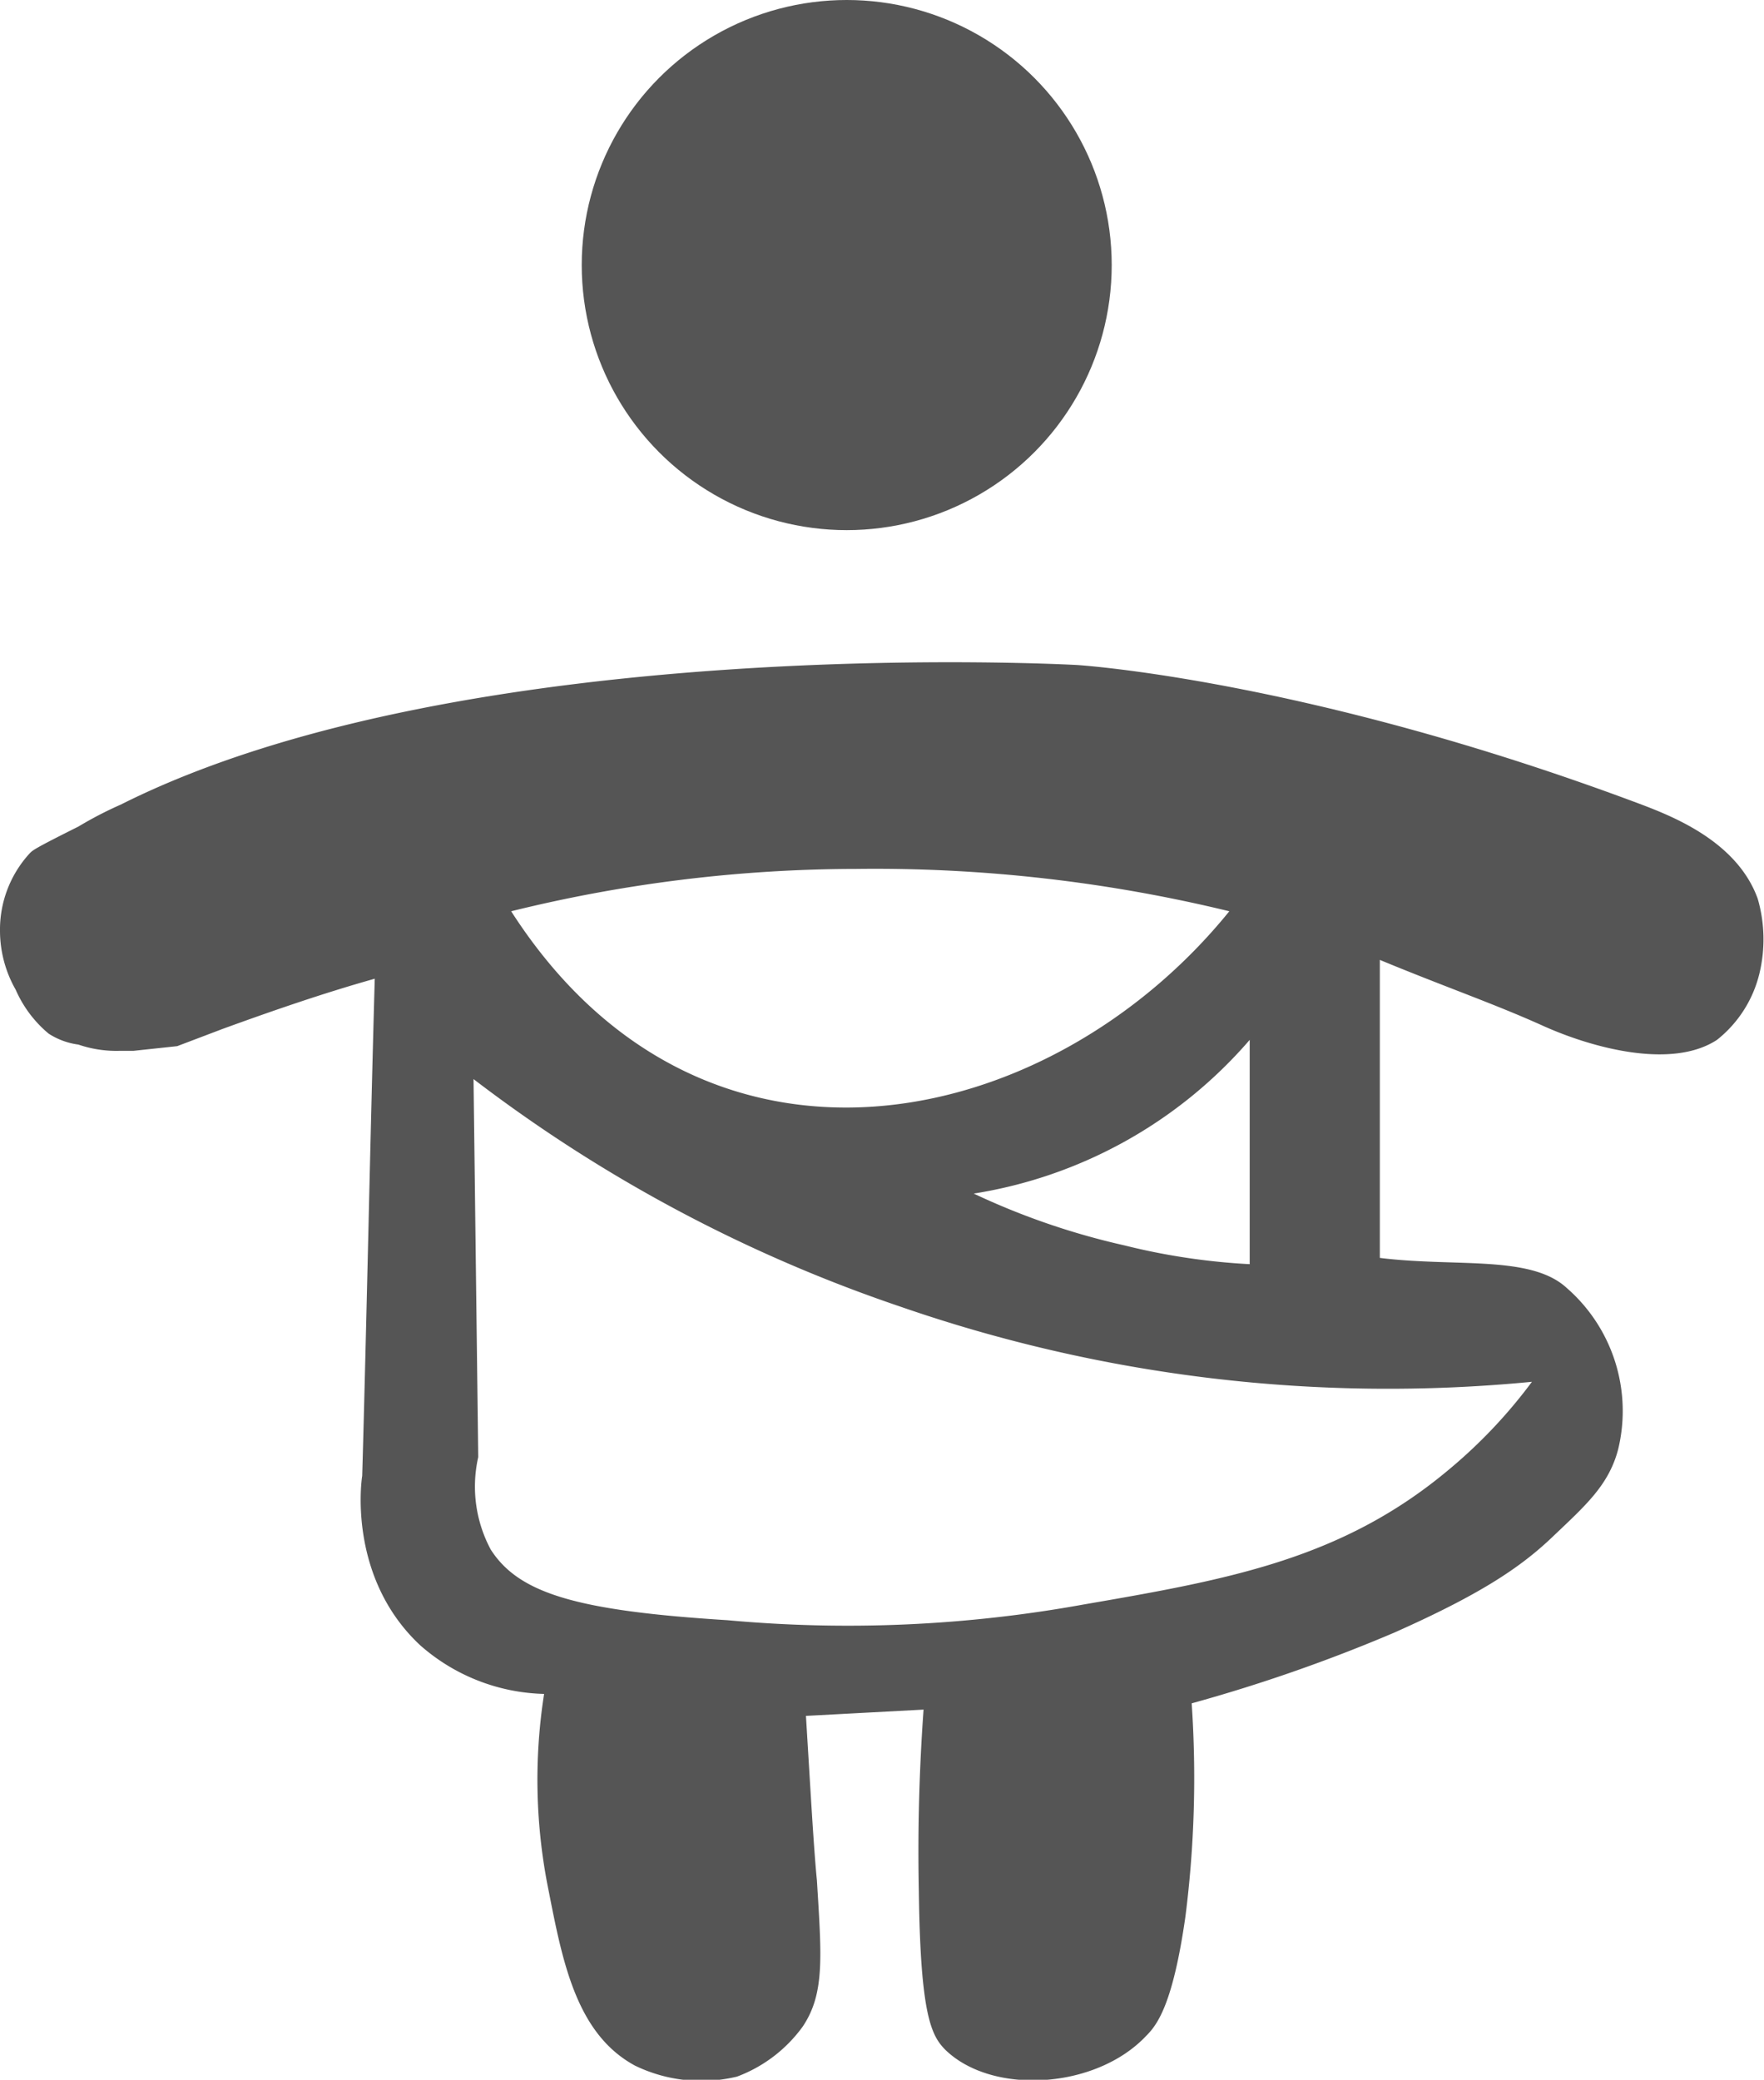 <svg xmlns="http://www.w3.org/2000/svg" viewBox="0 0 112.5 132.6"><defs><style>.cls-1{fill:#555;}</style></defs><g id="Ebene_2" data-name="Ebene 2"><g id="Ebene_1-2" data-name="Ebene 1"><circle class="cls-1" cx="54" cy="16.9" r="16.9"/><path class="cls-1" d="M104.7,51.3c-21.3-8-36-8.9-36-8.9s-38.9-2.2-61,8.9A24.2,24.2,0,0,0,5,52.7c-2.8,1.4-2.9,1.5-3.1,1.7a7.2,7.2,0,0,0-1.9,5,7.6,7.6,0,0,0,1,3.7,7.6,7.6,0,0,0,2.1,2.8,4.6,4.6,0,0,0,1.9.7,7.5,7.5,0,0,0,2.6.4h.9l2.8-.3,2.9-1.1c3.3-1.2,6.5-2.3,9.7-3.2-.3,10.6-.5,21.1-.8,31.7-.1.6-.8,6.6,3.7,10.8a12.4,12.4,0,0,0,7.9,3.1,35.4,35.4,0,0,0,.3,12.6c.9,4.6,1.8,9.1,5.5,11.1a9.7,9.7,0,0,0,6.5.7,9.1,9.1,0,0,0,4.2-3.2c1.4-2.1,1.2-4.4.9-9.3-.2-2-.4-5.6-.7-10.5l7.5-.4c-.2,2.8-.4,6.8-.3,11.6.1,7.9.8,9.2,1.7,10.1,3,2.9,9.6,2.5,12.8-.9.7-.7,1.7-2,2.5-7.6a69.9,69.9,0,0,0,.4-13.6,103,103,0,0,0,12.9-4.5c5.4-2.4,8-4.1,10.1-6.1s3.6-3.3,4.2-5.6a10.4,10.4,0,0,0-3.3-10.3C97.6,80,92.8,80.8,88,80.2v-19c4.1,1.7,7.3,2.8,10.4,4.2s8.2,2.8,11.1.9a7.7,7.7,0,0,0,2.7-4.2,9.3,9.3,0,0,0-.1-4.8C110.8,53.7,106.8,52.1,104.7,51.3Zm-25,15V80.6a42,42,0,0,1-8-1.2,46.3,46.3,0,0,1-9.6-3.3,29.3,29.3,0,0,0,17.6-9.8ZM54.6,55.4a95.7,95.7,0,0,1,23.8,2.7c-11.5,14.2-33.6,19-45.8,0A92.1,92.1,0,0,1,54.6,55.4ZM97.7,88.1a32.3,32.3,0,0,1-5.3,5.6c-6.8,5.7-14,7-23.3,8.6a84.3,84.3,0,0,1-22.7,1c-9.6-.6-13.3-1.7-15.1-4.5a8.5,8.5,0,0,1-.8-5.9l-.3-24.1A94.8,94.8,0,0,0,57.4,83.3,95,95,0,0,0,97.7,88.1Z"/></g></g></svg>